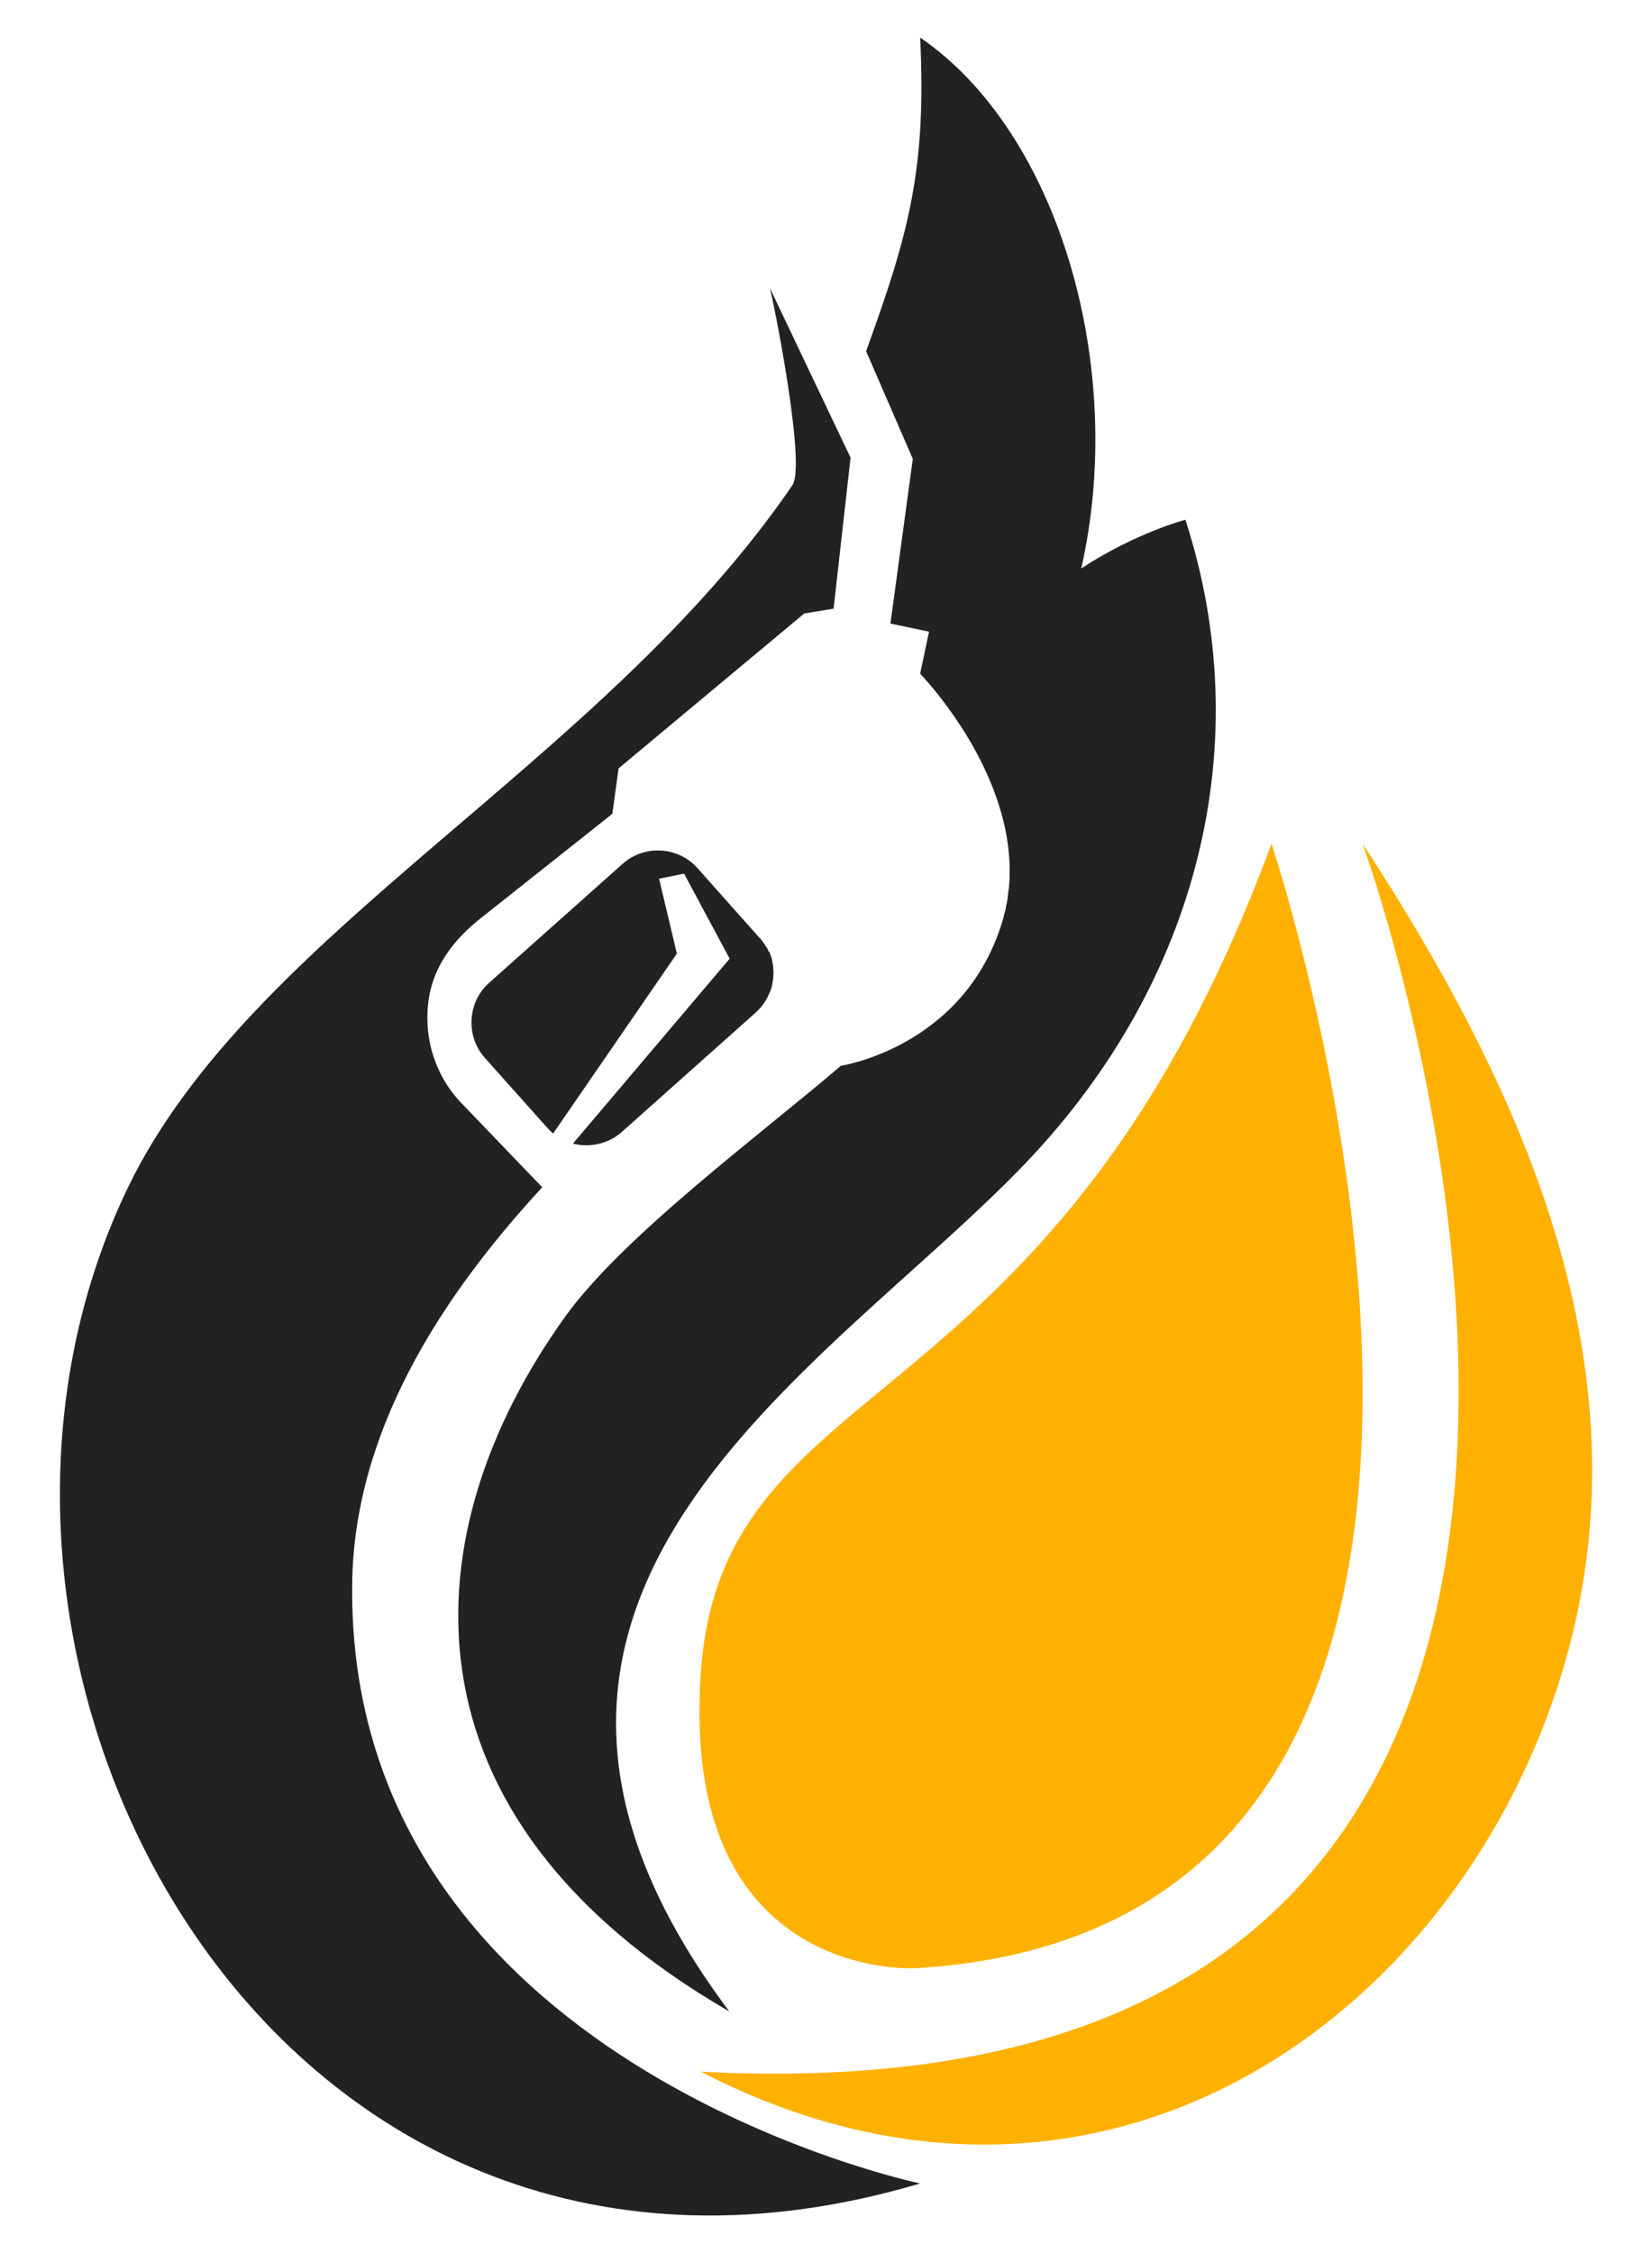 <?xml version="1.0" encoding="utf-8"?>
<!-- Generator: Adobe Illustrator 16.0.0, SVG Export Plug-In . SVG Version: 6.00 Build 0)  -->
<!DOCTYPE svg PUBLIC "-//W3C//DTD SVG 1.1//EN" "http://www.w3.org/Graphics/SVG/1.1/DTD/svg11.dtd">
<svg version="1.1" id="Calque_1" xmlns="http://www.w3.org/2000/svg" xmlns:xlink="http://www.w3.org/1999/xlink" x="0px" y="0px"
	 width="22px" height="30px" viewBox="0 0 22 30" enable-background="new 0 0 22 30" xml:space="preserve">
<g>
	<g>
		<path fill-rule="evenodd" clip-rule="evenodd" fill="#222222" d="M10.25,3.83c0.026,0.054,0.493,2.35,0.303,2.63
			c-2.547,3.728-7.21,5.944-8.854,9.362c-3.063,6.37,1.984,15.8,10.555,13.251c0,0-7.641-1.59-7.564-7.984
			c0.024-1.996,1.143-3.778,2.531-5.28L6.14,14.683c-0.336-0.349-0.494-0.842-0.438-1.323c0.054-0.483,0.336-0.85,0.718-1.148
			l1.735-1.376l0.083-0.605l2.473-2.063l0.39-0.063l0.226-2.011L10.25,3.83z M10.061,13.485l0.006-0.007l0.009-0.007l0.005-0.006
			l0.006-0.007h0.001l0.007-0.005l0.006-0.007h0.001l0.008-0.008l0.002-0.006l0,0l0.008-0.006l0.006-0.006l0,0l0.007-0.008
			l0.006-0.008l0,0l0.004-0.006l0.004-0.005c0.01-0.012,0.017-0.021,0.021-0.03h0.002l0.01-0.015l0.001-0.003l0.006-0.004
			l0.003-0.005l0.001-0.004l0.007-0.014v-0.002l0.005-0.005l0.003-0.008l0.002-0.001l0.005-0.009l0.003-0.006l0.002-0.003
			l0.004-0.004l0.002-0.008l0.001-0.002l0.003-0.008l0.003-0.006l0.002-0.002l0.002-0.007l0.003-0.006l0.001-0.003l0.005-0.009
			l0.003-0.004v-0.003l0.004-0.008l0.003-0.006V13.21l0.001-0.008l0.003-0.005l0.004-0.01l0.003-0.006v-0.004l0.002-0.006
			l0.002-0.005l0.001-0.004l0.004-0.01v-0.006l0.002-0.002l0.003-0.009l0.001-0.004l0.001-0.004l0.002-0.008v-0.004v-0.004
			l0.001-0.009v-0.004l0.001-0.006l0.003-0.006v-0.005l0.002-0.006l0.001-0.008l0.001-0.004v-0.006l0.002-0.006l0.001-0.005v-0.006
			l0.002-0.009v-0.003v-0.003l0.001-0.01v-0.004v-0.004v-0.008l0.001-0.003v-0.006v-0.01v-0.004l0.002-0.005v-0.006v-0.005v-0.005
			v-0.01v-0.004v-0.003l-0.002-0.01v-0.004v-0.004v-0.008v-0.003l-0.001-0.006v-0.008v-0.006v-0.004l-0.001-0.007v-0.004
			l-0.001-0.006l-0.001-0.008l-0.001-0.006l-0.001-0.001l-0.001-0.01v-0.004l-0.001-0.004l-0.001-0.01l-0.002-0.003v-0.004
			l-0.003-0.008l-0.001-0.006l-0.001-0.004v-0.011v-0.004l-0.002-0.01l-0.002-0.006v-0.002l-0.004-0.007l-0.001-0.008l-0.001-0.002
			l-0.003-0.008l-0.003-0.004v-0.003l-0.002-0.009l-0.002-0.007l-0.001-0.003l-0.004-0.007l-0.003-0.005v-0.003l-0.004-0.015v-0.003
			l-0.004-0.006l-0.003-0.006V12.68l-0.005-0.006l-0.004-0.009v-0.001l-0.004-0.005l-0.003-0.008v-0.002l-0.003-0.009l-0.003-0.005
			l0,0l-0.005-0.008l-0.004-0.007l-0.001-0.002L10.2,12.606v-0.001l-0.007-0.017h-0.001l-0.004-0.008l-0.004-0.005h-0.002
			l-0.005-0.009l-0.006-0.007l-0.001-0.003l-0.006-0.01l-0.001-0.002l0,0l-0.007-0.008l-0.004-0.007l-0.001-0.001l-0.007-0.008
			l-0.005-0.005l-0.004-0.007l-0.007-0.008l-0.013-0.012l-0.828-0.93c-0.257-0.288-0.705-0.313-0.993-0.058l-1.783,1.589
			c-0.286,0.257-0.312,0.705-0.056,0.995l0.827,0.926c0.027,0.029,0.055,0.057,0.084,0.083l1.648-2.395L8.777,11.7l0.333-0.067
			l0.607,1.132L7.63,15.227c0.217,0.059,0.468,0.003,0.641-0.146L10.061,13.485z M12.254,0.5c0.084,1.752-0.149,2.604-0.72,4.176
			l0.622,1.434l-0.298,2.193l0.514,0.108L12.254,8.97v0.002h0.001l0,0l0.001,0.001l0.002,0.001h0.001v0.003l0.002,0.003l0.001,0.002
			l0.002,0.001l0.004,0.002l0.002,0.003l0.002,0.001l0.005,0.006L12.281,9l0,0l0.006,0.005l0.004,0.007h0.001l0.005,0.005
			l0.007,0.008l0.002,0.002l0.007,0.008l0.004,0.005l0.003,0.004l0.005,0.006l0.008,0.01l0.006,0.005l0.004,0.004l0.006,0.008
			l0.008,0.008l0.003,0.003l0.01,0.011l0.007,0.01v0.001l0.011,0.012l0.011,0.011l0.001,0.002l0.007,0.012l0.013,0.01l0.004,0.004
			l0.008,0.013l0.009,0.012l0.013,0.014l0.01,0.015l0.008,0.009l0.005,0.004l0.013,0.016l0.009,0.014l0.002,0.003l0.039,0.047
			l0.011,0.02l0.004,0.002l0.011,0.014l0.027,0.035L12.6,9.39l0.008,0.012l0.008,0.007l0.013,0.02
			c0.048,0.064,0.095,0.133,0.143,0.208l0.017,0.023c0.317,0.485,0.657,1.186,0.657,1.935v0.012v0.011l-0.001,0.012v0.012v0.032
			v0.001v0.01l-0.001,0.021l-0.001,0.013l-0.002,0.03v0.004v0.009l-0.001,0.012l-0.002,0.023l-0.003,0.029l-0.007,0.047
			l-0.001,0.011l-0.002,0.015l-0.006,0.059l-0.002,0.016c-0.004,0.019-0.008,0.042-0.012,0.062l-0.003,0.015
			c-0.006,0.023-0.009,0.047-0.013,0.069l-0.001,0.003h-0.001v0.004c-0.008,0.023-0.014,0.049-0.021,0.072v0.001
			c-0.003,0.026-0.013,0.052-0.02,0.077c-0.509,1.668-2.148,1.914-2.148,1.914c-1.063,0.912-2.901,2.265-3.676,3.347
			c-2.046,2.854-2.328,6.63,2.19,9.245c-4.149-5.54,1.297-8.511,3.967-11.318c2.273-2.393,3.078-5.551,2.107-8.544
			c0,0-0.655,0.169-1.387,0.648C15.005,4.908,14.109,1.77,12.254,0.5z"/>
	</g>
	<g>
		<path fill-rule="evenodd" clip-rule="evenodd" fill="#FEB100" d="M16.933,11.234c0,0,4.813,14.399-4.736,14.973
			c0,0-3.155,0.2-2.864-3.933S14.016,19.134,16.933,11.234"/>
	</g>
	<g>
		<path fill-rule="evenodd" clip-rule="evenodd" fill="#FEB100" d="M18.146,11.234c0,0,6.232,17.15-8.816,16.35
			c4.893,2.529,9.426-0.205,11.167-4.457C22.232,18.884,20.506,14.847,18.146,11.234"/>
	</g>
</g>
</svg>
